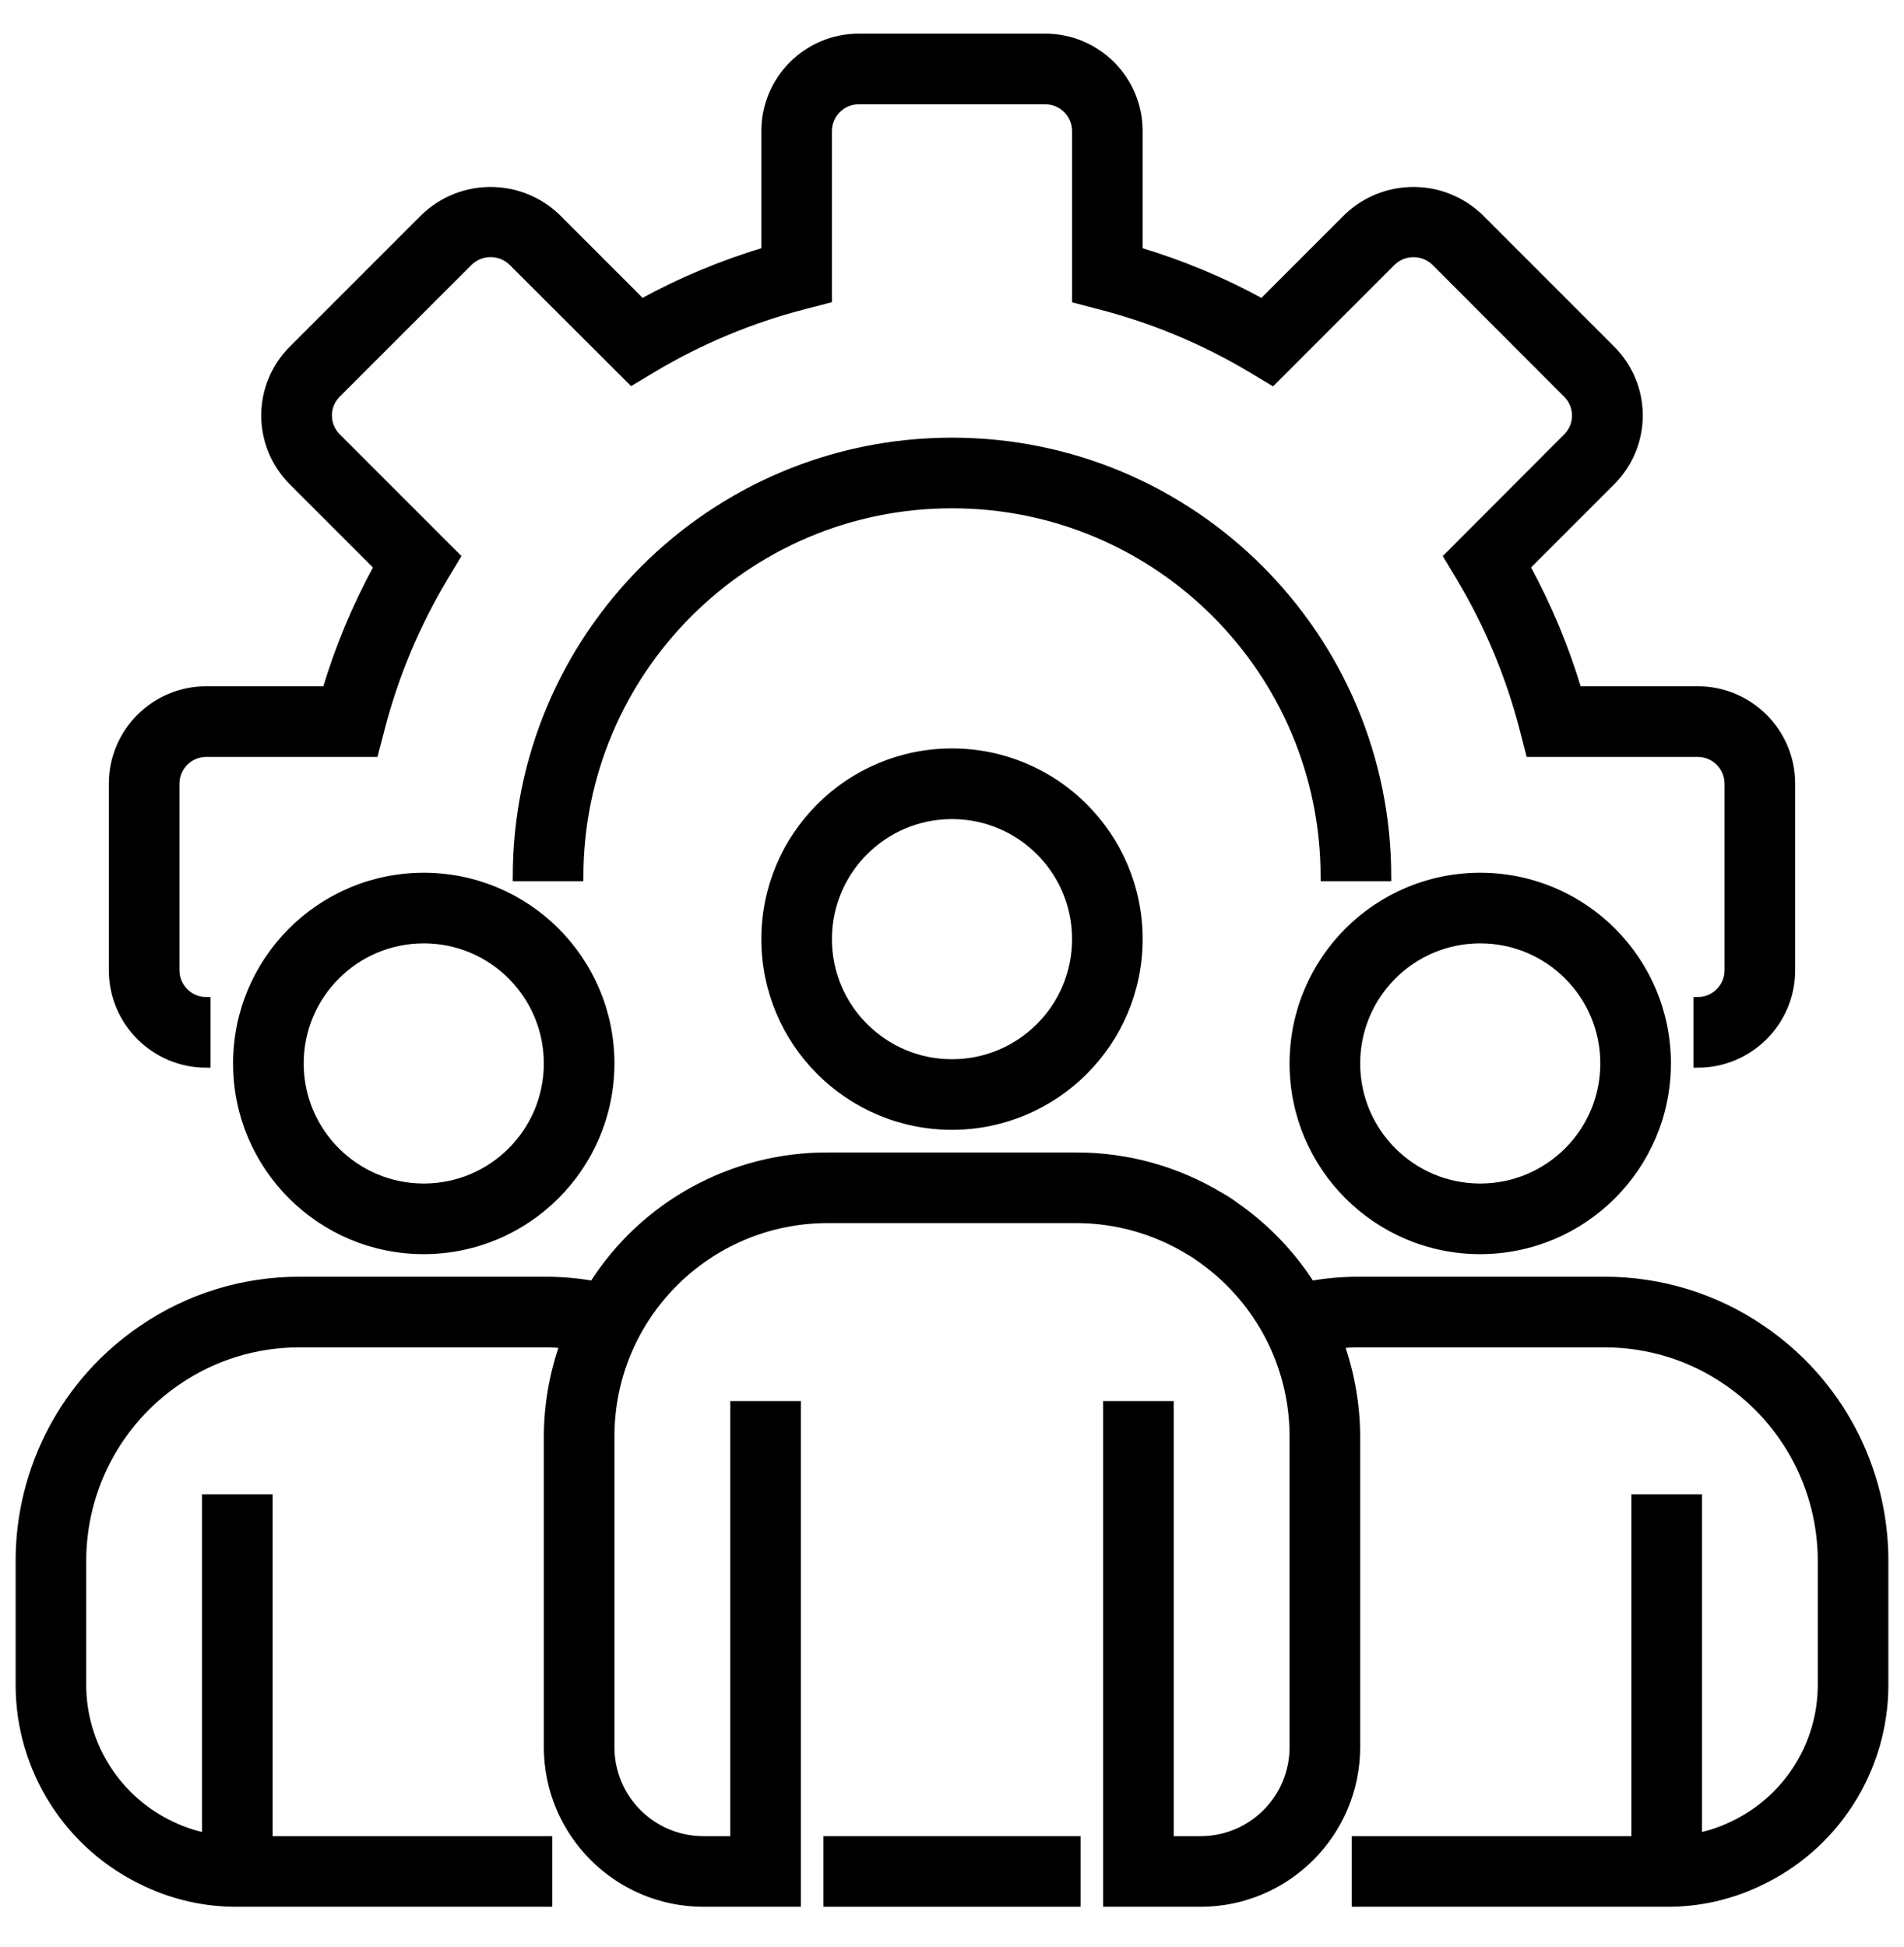 <svg width="45" height="46" viewBox="0 0 45 46" fill="none" xmlns="http://www.w3.org/2000/svg">
<mask id="path-1-outside-1_593_1610" maskUnits="userSpaceOnUse" x="-0.531" y="-0.105" width="46" height="46" fill="black">
<rect fill="white" x="-0.531" y="-0.105" width="46" height="46"/>
<path d="M40.125 25.13V23.661C40.53 23.661 40.859 23.332 40.859 22.927V18.52C40.859 18.115 40.53 17.786 40.125 17.786H36.159L36.017 17.234C35.692 15.973 35.188 14.764 34.519 13.646L34.225 13.155L37.041 10.334C37.324 10.05 37.324 9.59 37.041 9.306L33.922 6.183C33.634 5.908 33.181 5.908 32.893 6.183L30.073 9.004L29.582 8.71C28.462 8.04 27.252 7.536 25.989 7.211L25.438 7.067V3.098C25.438 2.693 25.109 2.364 24.703 2.364H20.297C19.891 2.364 19.562 2.693 19.562 3.098V7.064L19.011 7.207C17.749 7.531 16.541 8.035 15.422 8.704L14.931 8.998L12.111 6.183C11.823 5.906 11.367 5.906 11.079 6.183L7.959 9.302C7.822 9.438 7.745 9.624 7.745 9.818C7.745 10.012 7.822 10.197 7.959 10.334L10.78 13.155L10.486 13.646C9.817 14.764 9.313 15.973 8.988 17.234L8.844 17.786H4.875C4.469 17.786 4.141 18.115 4.141 18.52V22.927C4.141 23.332 4.469 23.661 4.875 23.661V25.13C3.658 25.13 2.672 24.143 2.672 22.927V18.52C2.672 17.304 3.658 16.317 4.875 16.317H7.716C8.019 15.302 8.429 14.321 8.938 13.392L6.919 11.373C6.506 10.96 6.274 10.401 6.274 9.818C6.274 9.235 6.506 8.675 6.919 8.263L10.04 5.142C10.909 4.31 12.28 4.31 13.15 5.142L15.169 7.161C16.098 6.652 17.078 6.243 18.094 5.94V3.098C18.094 1.882 19.08 0.895 20.297 0.895H24.703C25.92 0.895 26.906 1.882 26.906 3.098V5.94C27.922 6.243 28.902 6.653 29.831 7.162L31.851 5.142C32.72 4.31 34.091 4.31 34.961 5.142L38.081 8.263C38.494 8.675 38.726 9.234 38.726 9.817C38.726 10.4 38.494 10.96 38.081 11.372L36.062 13.391C36.571 14.321 36.98 15.302 37.284 16.317H40.125C41.342 16.317 42.328 17.304 42.328 18.52V22.927C42.328 24.143 41.342 25.13 40.125 25.13Z"/>
<path d="M32.781 20.723H31.312C31.312 15.856 27.367 11.911 22.5 11.911C17.633 11.911 13.688 15.856 13.688 20.723H12.219C12.219 15.045 16.822 10.442 22.5 10.442C28.178 10.442 32.781 15.045 32.781 20.723Z"/>
<path d="M22.5 26.598C20.067 26.598 18.094 24.625 18.094 22.192C18.094 19.759 20.067 17.786 22.5 17.786C24.934 17.786 26.906 19.759 26.906 22.192C26.904 24.625 24.933 26.596 22.5 26.598ZM22.5 19.255C20.878 19.255 19.562 20.57 19.562 22.192C19.562 23.814 20.878 25.13 22.5 25.13C24.122 25.13 25.438 23.814 25.438 22.192C25.438 20.57 24.122 19.255 22.5 19.255Z"/>
<path d="M34.984 29.536C32.551 29.536 30.578 27.563 30.578 25.13C30.578 22.696 32.551 20.723 34.984 20.723C37.418 20.723 39.391 22.696 39.391 25.13C39.388 27.562 37.417 29.533 34.984 29.536ZM34.984 22.192C33.362 22.192 32.047 23.507 32.047 25.13C32.047 26.752 33.362 28.067 34.984 28.067C36.607 28.067 37.922 26.752 37.922 25.13C37.922 23.507 36.607 22.192 34.984 22.192Z"/>
<path d="M10.016 29.536C7.582 29.536 5.609 27.563 5.609 25.13C5.609 22.696 7.582 20.723 10.016 20.723C12.449 20.723 14.422 22.696 14.422 25.13C14.419 27.562 12.448 29.533 10.016 29.536ZM10.016 22.192C8.393 22.192 7.078 23.507 7.078 25.13C7.078 26.752 8.393 28.067 10.016 28.067C11.638 28.067 12.953 26.752 12.953 25.13C12.953 23.507 11.638 22.192 10.016 22.192Z"/>
<path d="M41.642 31.42C40.548 30.668 39.25 30.267 37.922 30.27H32.047C31.69 30.273 31.333 30.306 30.981 30.367C30.511 29.632 29.9 28.998 29.183 28.501C29.075 28.42 28.962 28.346 28.844 28.281C27.817 27.659 26.638 27.331 25.438 27.333H19.562C17.317 27.325 15.224 28.471 14.021 30.367C13.668 30.306 13.311 30.273 12.953 30.27H7.078C5.751 30.267 4.454 30.667 3.36 31.419C1.552 32.649 0.47 34.693 0.469 36.88V39.817C0.471 41.822 1.638 43.643 3.459 44.483C4.132 44.8 4.866 44.962 5.609 44.958H12.953V43.489H6.344V35.411H4.875V43.415C4.598 43.36 4.33 43.27 4.075 43.15C2.774 42.55 1.94 41.249 1.938 39.817V36.88C1.939 35.178 2.782 33.587 4.189 32.63C5.039 32.047 6.047 31.736 7.078 31.739H12.953C13.082 31.739 13.207 31.753 13.334 31.761C13.085 32.462 12.956 33.199 12.953 33.942V41.286C12.956 43.313 14.598 44.955 16.625 44.958H18.828V33.208H17.359V43.489H16.625C15.408 43.489 14.422 42.502 14.422 41.286V33.942C14.422 31.103 16.724 28.802 19.562 28.802H25.438C26.382 28.802 27.308 29.064 28.114 29.557C28.189 29.598 28.261 29.644 28.328 29.694C29.017 30.166 29.582 30.795 29.975 31.53C30.371 32.273 30.578 33.101 30.578 33.942V41.286C30.578 42.502 29.592 43.489 28.375 43.489H27.641V33.208H26.172V44.958H28.375C30.402 44.955 32.044 43.313 32.047 41.286V33.942C32.043 33.199 31.915 32.462 31.667 31.761C31.794 31.753 31.918 31.739 32.047 31.739H37.922C38.954 31.736 39.962 32.048 40.813 32.632C42.218 33.589 43.06 35.179 43.062 36.88V39.817C43.06 41.255 42.22 42.559 40.912 43.155C40.661 43.274 40.397 43.361 40.125 43.415V35.411H38.656V43.489H32.047V44.958H39.391C40.129 44.962 40.86 44.802 41.528 44.489C43.356 43.652 44.528 41.827 44.531 39.817V36.88C44.53 34.694 43.449 32.65 41.642 31.42Z"/>
<path d="M19.562 43.489H25.438V44.958H19.562V43.489Z"/>
</mask>
<path d="M40.125 25.13V23.661C40.53 23.661 40.859 23.332 40.859 22.927V18.52C40.859 18.115 40.53 17.786 40.125 17.786H36.159L36.017 17.234C35.692 15.973 35.188 14.764 34.519 13.646L34.225 13.155L37.041 10.334C37.324 10.05 37.324 9.59 37.041 9.306L33.922 6.183C33.634 5.908 33.181 5.908 32.893 6.183L30.073 9.004L29.582 8.71C28.462 8.04 27.252 7.536 25.989 7.211L25.438 7.067V3.098C25.438 2.693 25.109 2.364 24.703 2.364H20.297C19.891 2.364 19.562 2.693 19.562 3.098V7.064L19.011 7.207C17.749 7.531 16.541 8.035 15.422 8.704L14.931 8.998L12.111 6.183C11.823 5.906 11.367 5.906 11.079 6.183L7.959 9.302C7.822 9.438 7.745 9.624 7.745 9.818C7.745 10.012 7.822 10.197 7.959 10.334L10.78 13.155L10.486 13.646C9.817 14.764 9.313 15.973 8.988 17.234L8.844 17.786H4.875C4.469 17.786 4.141 18.115 4.141 18.52V22.927C4.141 23.332 4.469 23.661 4.875 23.661V25.13C3.658 25.13 2.672 24.143 2.672 22.927V18.52C2.672 17.304 3.658 16.317 4.875 16.317H7.716C8.019 15.302 8.429 14.321 8.938 13.392L6.919 11.373C6.506 10.96 6.274 10.401 6.274 9.818C6.274 9.235 6.506 8.675 6.919 8.263L10.04 5.142C10.909 4.31 12.28 4.31 13.15 5.142L15.169 7.161C16.098 6.652 17.078 6.243 18.094 5.94V3.098C18.094 1.882 19.08 0.895 20.297 0.895H24.703C25.92 0.895 26.906 1.882 26.906 3.098V5.94C27.922 6.243 28.902 6.653 29.831 7.162L31.851 5.142C32.72 4.31 34.091 4.31 34.961 5.142L38.081 8.263C38.494 8.675 38.726 9.234 38.726 9.817C38.726 10.4 38.494 10.96 38.081 11.372L36.062 13.391C36.571 14.321 36.98 15.302 37.284 16.317H40.125C41.342 16.317 42.328 17.304 42.328 18.52V22.927C42.328 24.143 41.342 25.13 40.125 25.13Z" fill="black"/>
<path d="M32.781 20.723H31.312C31.312 15.856 27.367 11.911 22.5 11.911C17.633 11.911 13.688 15.856 13.688 20.723H12.219C12.219 15.045 16.822 10.442 22.5 10.442C28.178 10.442 32.781 15.045 32.781 20.723Z" fill="black"/>
<path d="M22.5 26.598C20.067 26.598 18.094 24.625 18.094 22.192C18.094 19.759 20.067 17.786 22.5 17.786C24.934 17.786 26.906 19.759 26.906 22.192C26.904 24.625 24.933 26.596 22.5 26.598ZM22.5 19.255C20.878 19.255 19.562 20.57 19.562 22.192C19.562 23.814 20.878 25.13 22.5 25.13C24.122 25.13 25.438 23.814 25.438 22.192C25.438 20.57 24.122 19.255 22.5 19.255Z" fill="black"/>
<path d="M34.984 29.536C32.551 29.536 30.578 27.563 30.578 25.13C30.578 22.696 32.551 20.723 34.984 20.723C37.418 20.723 39.391 22.696 39.391 25.13C39.388 27.562 37.417 29.533 34.984 29.536ZM34.984 22.192C33.362 22.192 32.047 23.507 32.047 25.13C32.047 26.752 33.362 28.067 34.984 28.067C36.607 28.067 37.922 26.752 37.922 25.13C37.922 23.507 36.607 22.192 34.984 22.192Z" fill="black"/>
<path d="M10.016 29.536C7.582 29.536 5.609 27.563 5.609 25.13C5.609 22.696 7.582 20.723 10.016 20.723C12.449 20.723 14.422 22.696 14.422 25.13C14.419 27.562 12.448 29.533 10.016 29.536ZM10.016 22.192C8.393 22.192 7.078 23.507 7.078 25.13C7.078 26.752 8.393 28.067 10.016 28.067C11.638 28.067 12.953 26.752 12.953 25.13C12.953 23.507 11.638 22.192 10.016 22.192Z" fill="black"/>
<path d="M41.642 31.42C40.548 30.668 39.25 30.267 37.922 30.27H32.047C31.69 30.273 31.333 30.306 30.981 30.367C30.511 29.632 29.9 28.998 29.183 28.501C29.075 28.42 28.962 28.346 28.844 28.281C27.817 27.659 26.638 27.331 25.438 27.333H19.562C17.317 27.325 15.224 28.471 14.021 30.367C13.668 30.306 13.311 30.273 12.953 30.27H7.078C5.751 30.267 4.454 30.667 3.36 31.419C1.552 32.649 0.47 34.693 0.469 36.88V39.817C0.471 41.822 1.638 43.643 3.459 44.483C4.132 44.8 4.866 44.962 5.609 44.958H12.953V43.489H6.344V35.411H4.875V43.415C4.598 43.36 4.33 43.27 4.075 43.15C2.774 42.55 1.94 41.249 1.938 39.817V36.88C1.939 35.178 2.782 33.587 4.189 32.63C5.039 32.047 6.047 31.736 7.078 31.739H12.953C13.082 31.739 13.207 31.753 13.334 31.761C13.085 32.462 12.956 33.199 12.953 33.942V41.286C12.956 43.313 14.598 44.955 16.625 44.958H18.828V33.208H17.359V43.489H16.625C15.408 43.489 14.422 42.502 14.422 41.286V33.942C14.422 31.103 16.724 28.802 19.562 28.802H25.438C26.382 28.802 27.308 29.064 28.114 29.557C28.189 29.598 28.261 29.644 28.328 29.694C29.017 30.166 29.582 30.795 29.975 31.53C30.371 32.273 30.578 33.101 30.578 33.942V41.286C30.578 42.502 29.592 43.489 28.375 43.489H27.641V33.208H26.172V44.958H28.375C30.402 44.955 32.044 43.313 32.047 41.286V33.942C32.043 33.199 31.915 32.462 31.667 31.761C31.794 31.753 31.918 31.739 32.047 31.739H37.922C38.954 31.736 39.962 32.048 40.813 32.632C42.218 33.589 43.06 35.179 43.062 36.88V39.817C43.06 41.255 42.22 42.559 40.912 43.155C40.661 43.274 40.397 43.361 40.125 43.415V35.411H38.656V43.489H32.047V44.958H39.391C40.129 44.962 40.86 44.802 41.528 44.489C43.356 43.652 44.528 41.827 44.531 39.817V36.88C44.53 34.694 43.449 32.65 41.642 31.42Z" fill="black"/>
<path d="M19.562 43.489H25.438V44.958H19.562V43.489Z" fill="black"/>
<path d="M40.125 25.13V23.661C40.53 23.661 40.859 23.332 40.859 22.927V18.52C40.859 18.115 40.53 17.786 40.125 17.786H36.159L36.017 17.234C35.692 15.973 35.188 14.764 34.519 13.646L34.225 13.155L37.041 10.334C37.324 10.05 37.324 9.59 37.041 9.306L33.922 6.183C33.634 5.908 33.181 5.908 32.893 6.183L30.073 9.004L29.582 8.71C28.462 8.04 27.252 7.536 25.989 7.211L25.438 7.067V3.098C25.438 2.693 25.109 2.364 24.703 2.364H20.297C19.891 2.364 19.562 2.693 19.562 3.098V7.064L19.011 7.207C17.749 7.531 16.541 8.035 15.422 8.704L14.931 8.998L12.111 6.183C11.823 5.906 11.367 5.906 11.079 6.183L7.959 9.302C7.822 9.438 7.745 9.624 7.745 9.818C7.745 10.012 7.822 10.197 7.959 10.334L10.78 13.155L10.486 13.646C9.817 14.764 9.313 15.973 8.988 17.234L8.844 17.786H4.875C4.469 17.786 4.141 18.115 4.141 18.52V22.927C4.141 23.332 4.469 23.661 4.875 23.661V25.13C3.658 25.13 2.672 24.143 2.672 22.927V18.52C2.672 17.304 3.658 16.317 4.875 16.317H7.716C8.019 15.302 8.429 14.321 8.938 13.392L6.919 11.373C6.506 10.96 6.274 10.401 6.274 9.818C6.274 9.235 6.506 8.675 6.919 8.263L10.04 5.142C10.909 4.31 12.28 4.31 13.15 5.142L15.169 7.161C16.098 6.652 17.078 6.243 18.094 5.94V3.098C18.094 1.882 19.08 0.895 20.297 0.895H24.703C25.92 0.895 26.906 1.882 26.906 3.098V5.94C27.922 6.243 28.902 6.653 29.831 7.162L31.851 5.142C32.72 4.31 34.091 4.31 34.961 5.142L38.081 8.263C38.494 8.675 38.726 9.234 38.726 9.817C38.726 10.4 38.494 10.96 38.081 11.372L36.062 13.391C36.571 14.321 36.98 15.302 37.284 16.317H40.125C41.342 16.317 42.328 17.304 42.328 18.52V22.927C42.328 24.143 41.342 25.13 40.125 25.13Z" stroke="black" stroke-width="0.2" mask="url(#path-1-outside-1_593_1610)"/>
<path d="M32.781 20.723H31.312C31.312 15.856 27.367 11.911 22.5 11.911C17.633 11.911 13.688 15.856 13.688 20.723H12.219C12.219 15.045 16.822 10.442 22.5 10.442C28.178 10.442 32.781 15.045 32.781 20.723Z" stroke="black" stroke-width="0.2" mask="url(#path-1-outside-1_593_1610)"/>
<path d="M22.5 26.598C20.067 26.598 18.094 24.625 18.094 22.192C18.094 19.759 20.067 17.786 22.5 17.786C24.934 17.786 26.906 19.759 26.906 22.192C26.904 24.625 24.933 26.596 22.5 26.598ZM22.5 19.255C20.878 19.255 19.562 20.57 19.562 22.192C19.562 23.814 20.878 25.13 22.5 25.13C24.122 25.13 25.438 23.814 25.438 22.192C25.438 20.57 24.122 19.255 22.5 19.255Z" stroke="black" stroke-width="0.2" mask="url(#path-1-outside-1_593_1610)"/>
<path d="M34.984 29.536C32.551 29.536 30.578 27.563 30.578 25.13C30.578 22.696 32.551 20.723 34.984 20.723C37.418 20.723 39.391 22.696 39.391 25.13C39.388 27.562 37.417 29.533 34.984 29.536ZM34.984 22.192C33.362 22.192 32.047 23.507 32.047 25.13C32.047 26.752 33.362 28.067 34.984 28.067C36.607 28.067 37.922 26.752 37.922 25.13C37.922 23.507 36.607 22.192 34.984 22.192Z" stroke="black" stroke-width="0.2" mask="url(#path-1-outside-1_593_1610)"/>
<path d="M10.016 29.536C7.582 29.536 5.609 27.563 5.609 25.13C5.609 22.696 7.582 20.723 10.016 20.723C12.449 20.723 14.422 22.696 14.422 25.13C14.419 27.562 12.448 29.533 10.016 29.536ZM10.016 22.192C8.393 22.192 7.078 23.507 7.078 25.13C7.078 26.752 8.393 28.067 10.016 28.067C11.638 28.067 12.953 26.752 12.953 25.13C12.953 23.507 11.638 22.192 10.016 22.192Z" stroke="black" stroke-width="0.2" mask="url(#path-1-outside-1_593_1610)"/>
<path d="M41.642 31.42C40.548 30.668 39.25 30.267 37.922 30.27H32.047C31.69 30.273 31.333 30.306 30.981 30.367C30.511 29.632 29.9 28.998 29.183 28.501C29.075 28.42 28.962 28.346 28.844 28.281C27.817 27.659 26.638 27.331 25.438 27.333H19.562C17.317 27.325 15.224 28.471 14.021 30.367C13.668 30.306 13.311 30.273 12.953 30.27H7.078C5.751 30.267 4.454 30.667 3.36 31.419C1.552 32.649 0.47 34.693 0.469 36.88V39.817C0.471 41.822 1.638 43.643 3.459 44.483C4.132 44.8 4.866 44.962 5.609 44.958H12.953V43.489H6.344V35.411H4.875V43.415C4.598 43.36 4.33 43.27 4.075 43.15C2.774 42.55 1.94 41.249 1.938 39.817V36.88C1.939 35.178 2.782 33.587 4.189 32.63C5.039 32.047 6.047 31.736 7.078 31.739H12.953C13.082 31.739 13.207 31.753 13.334 31.761C13.085 32.462 12.956 33.199 12.953 33.942V41.286C12.956 43.313 14.598 44.955 16.625 44.958H18.828V33.208H17.359V43.489H16.625C15.408 43.489 14.422 42.502 14.422 41.286V33.942C14.422 31.103 16.724 28.802 19.562 28.802H25.438C26.382 28.802 27.308 29.064 28.114 29.557C28.189 29.598 28.261 29.644 28.328 29.694C29.017 30.166 29.582 30.795 29.975 31.53C30.371 32.273 30.578 33.101 30.578 33.942V41.286C30.578 42.502 29.592 43.489 28.375 43.489H27.641V33.208H26.172V44.958H28.375C30.402 44.955 32.044 43.313 32.047 41.286V33.942C32.043 33.199 31.915 32.462 31.667 31.761C31.794 31.753 31.918 31.739 32.047 31.739H37.922C38.954 31.736 39.962 32.048 40.813 32.632C42.218 33.589 43.06 35.179 43.062 36.88V39.817C43.06 41.255 42.22 42.559 40.912 43.155C40.661 43.274 40.397 43.361 40.125 43.415V35.411H38.656V43.489H32.047V44.958H39.391C40.129 44.962 40.86 44.802 41.528 44.489C43.356 43.652 44.528 41.827 44.531 39.817V36.88C44.53 34.694 43.449 32.65 41.642 31.42Z" stroke="black" stroke-width="0.2" mask="url(#path-1-outside-1_593_1610)"/>
<path d="M19.562 43.489H25.438V44.958H19.562V43.489Z" stroke="black" stroke-width="0.2" mask="url(#path-1-outside-1_593_1610)"/>
</svg>
